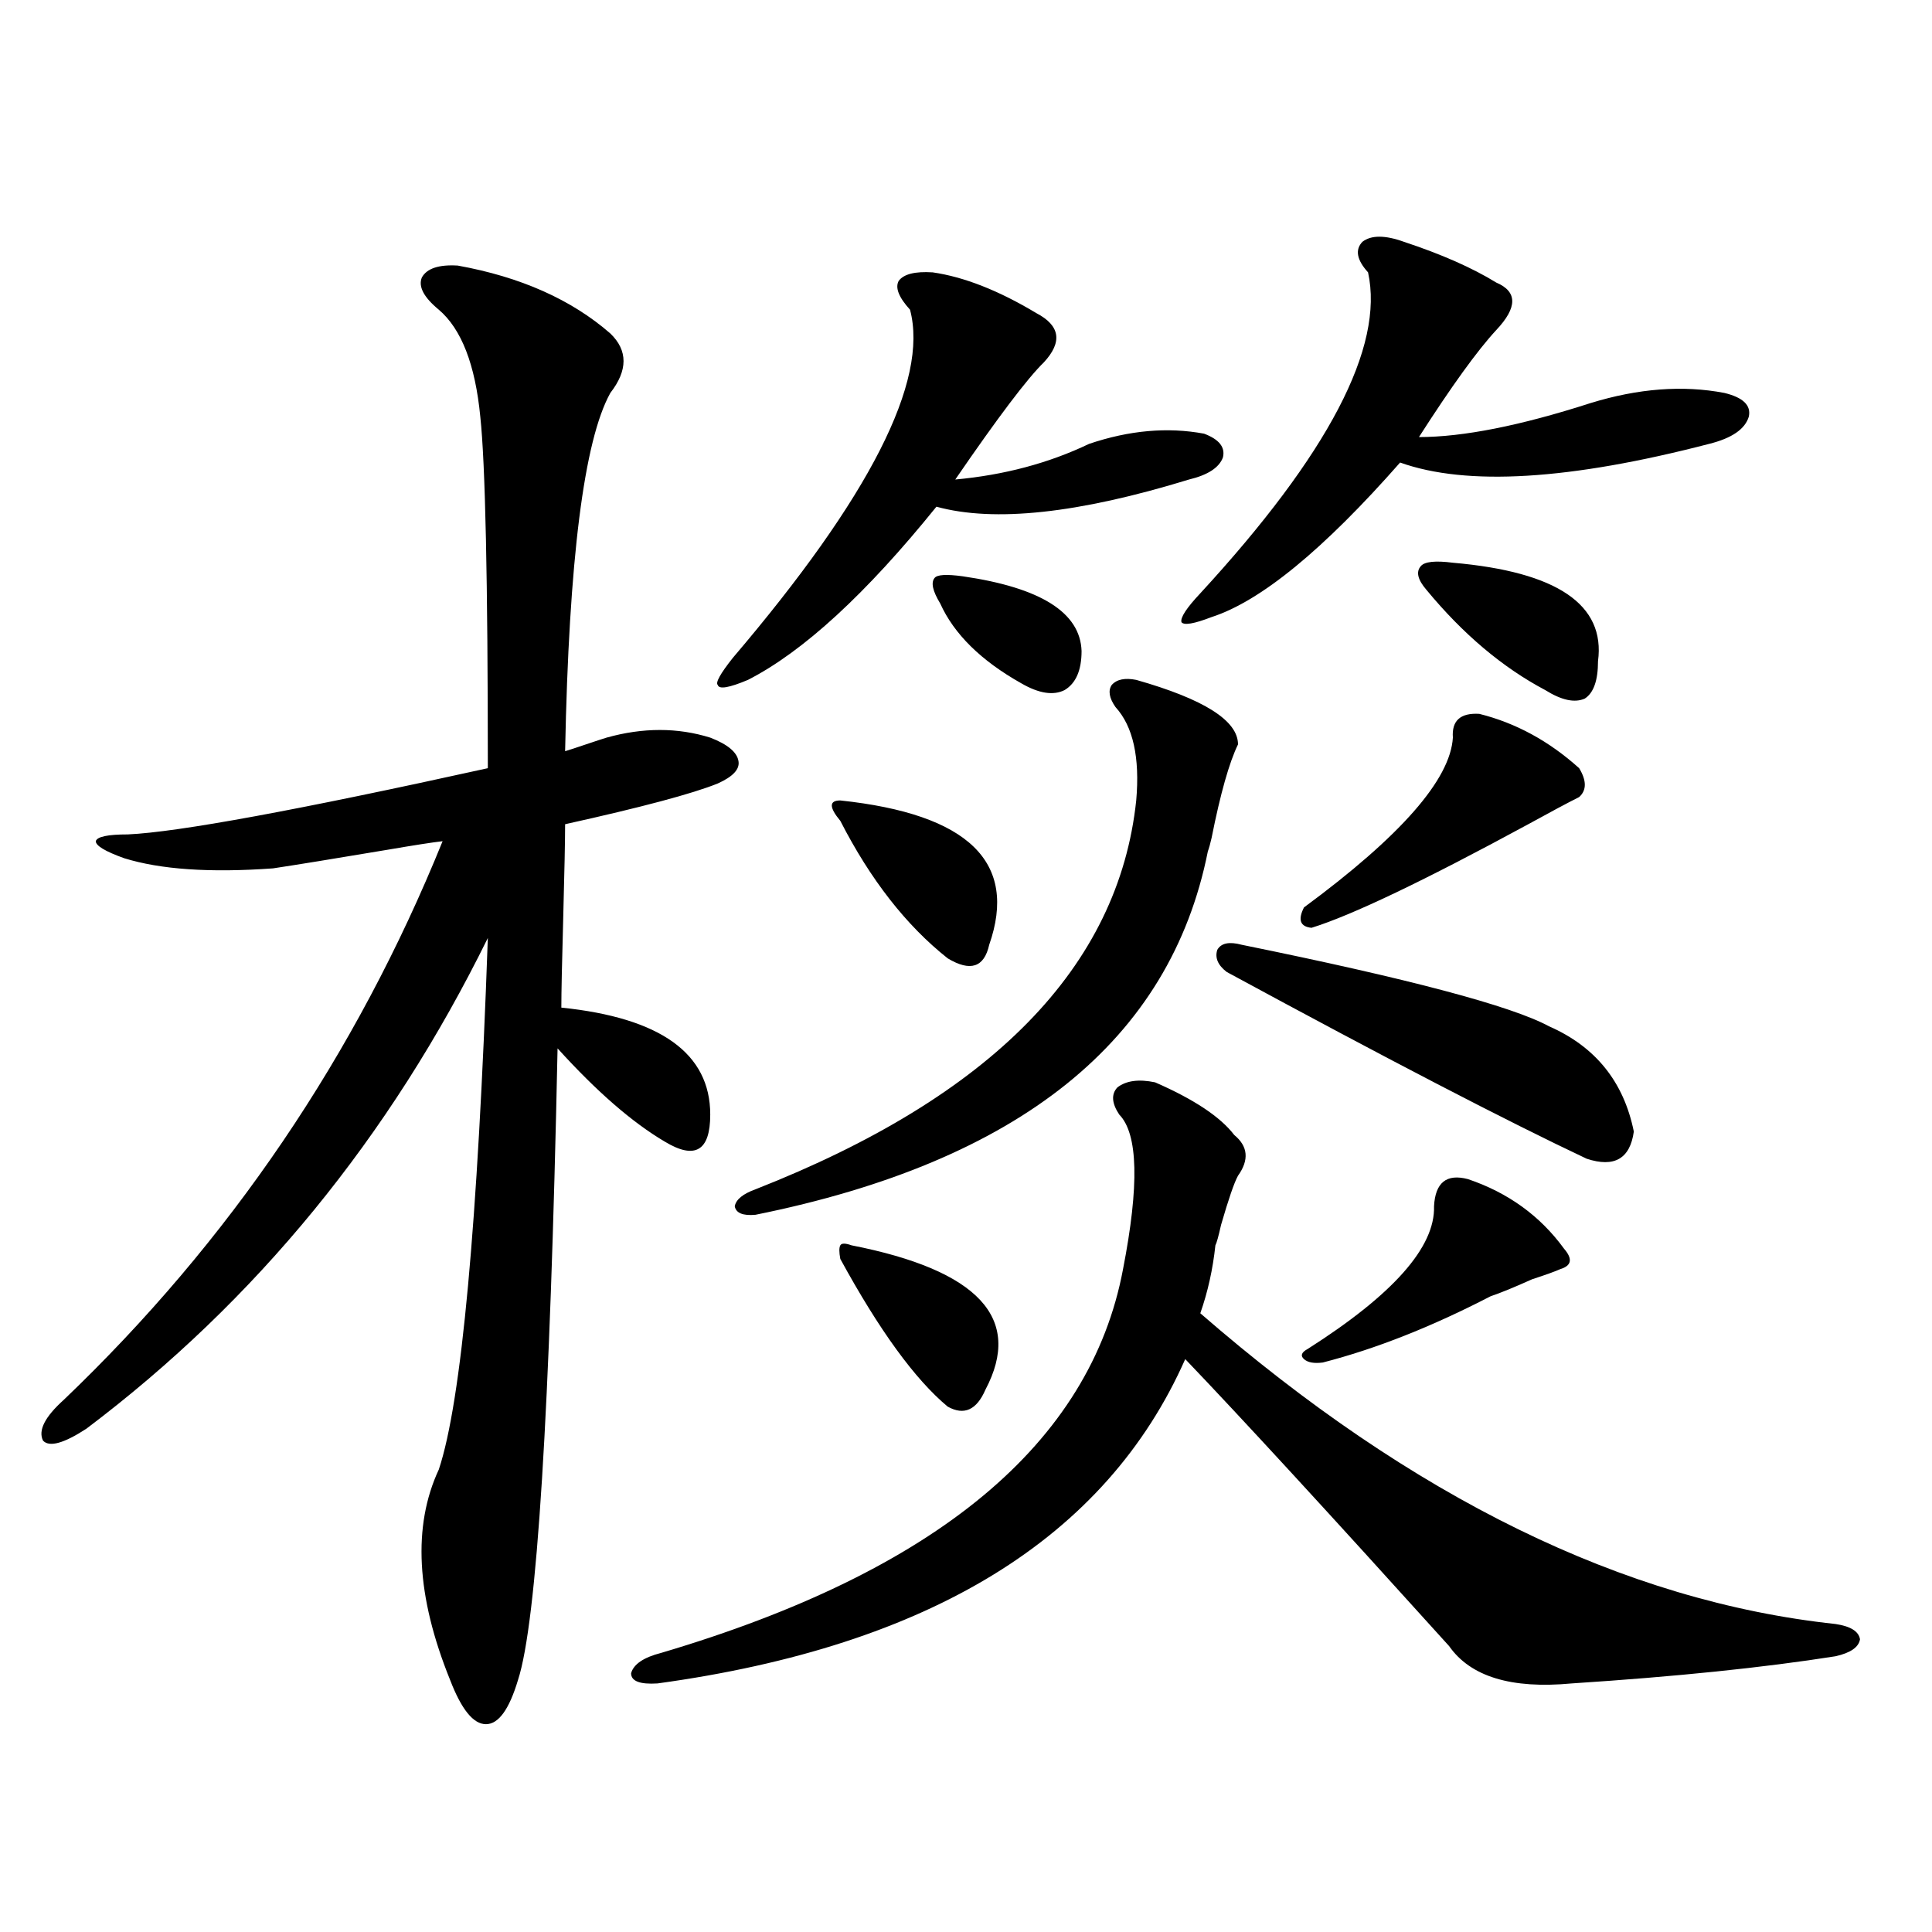 <?xml version="1.0" encoding="utf-8"?>
<!-- Generator: Adobe Illustrator 16.0.0, SVG Export Plug-In . SVG Version: 6.00 Build 0)  -->
<!DOCTYPE svg PUBLIC "-//W3C//DTD SVG 1.1//EN" "http://www.w3.org/Graphics/SVG/1.1/DTD/svg11.dtd">
<svg version="1.1" id="图层_1" xmlns="http://www.w3.org/2000/svg" xmlns:xlink="http://www.w3.org/1999/xlink" x="0px" y="0px"
	 width="1000px" height="1000px" viewBox="0 0 1000 1000" enable-background="new 0 0 1000 1000" xml:space="preserve">
<path d="M236.896,137.457c32.515,5.863,58.855,17.578,79.022,35.156c9.101,8.789,9.101,19.047,0,30.762
	c-13.658,24.609-21.463,86.435-23.414,185.449c1.951-0.577,5.519-1.758,10.731-3.516c5.198-1.758,8.78-2.925,10.731-3.516
	c18.856-5.273,36.737-5.273,53.657,0c9.101,3.516,13.979,7.622,14.634,12.305c0.641,4.106-2.927,7.91-10.731,11.426
	c-13.018,5.273-39.358,12.305-79.022,21.094c0,8.212-0.335,24.321-0.976,48.34c-0.655,23.442-0.976,38.974-0.976,46.582
	c51.371,5.273,77.071,23.73,77.071,55.371c0,9.38-1.951,15.243-5.854,17.578c-3.902,2.349-9.756,1.181-17.561-3.516
	c-16.92-9.956-35.456-26.065-55.608-48.34c-3.902,188.086-10.731,297.07-20.487,326.953c-4.558,15.229-10.091,22.852-16.585,22.852
	c-6.509,0-12.683-7.622-18.536-22.852c-17.561-43.368-19.512-79.679-5.854-108.984c11.707-35.156,20.152-126.851,25.365-275.098
	c-50.73,103.134-119.997,187.798-207.8,254.004c-11.707,7.622-19.191,9.668-22.438,6.152c-2.606-5.273,0.976-12.305,10.731-21.094
	c85.852-82.026,151.216-178.418,196.093-289.16c-5.213,0.591-14.634,2.06-28.292,4.395c-27.972,4.696-47.804,7.91-59.511,9.668
	c-32.529,2.349-58.215,0.591-77.071-5.273c-9.756-3.516-14.634-6.44-14.634-8.789c0.641-2.335,6.174-3.516,16.585-3.516
	c26.006-1.167,88.123-12.593,186.337-34.277c0-97.257-1.311-157.901-3.902-181.934c-2.606-26.944-9.756-45.401-21.463-55.371
	c-7.805-6.441-10.731-12.003-8.78-16.699C220.952,138.926,227.141,136.88,236.896,137.457z M597.863,560.211
	c20.152,8.789,33.811,17.88,40.975,27.246c7.149,5.864,7.805,12.896,1.951,21.094c-1.951,3.516-4.878,12.017-8.78,25.488
	c-1.311,5.864-2.286,9.38-2.927,10.547c-1.311,12.305-3.902,24.032-7.805,35.156c109.906,95.513,219.507,149.112,328.772,160.84
	c7.805,1.167,12.027,3.804,12.683,7.91c-0.655,4.093-4.878,7.031-12.683,8.789c-37.072,5.851-82.604,10.547-136.582,14.063
	c-31.219,2.925-52.361-3.516-63.413-19.336c-62.438-69.132-107.97-118.652-136.582-148.535
	c-40.975,92.587-132.039,148.535-273.164,167.871c-9.115,0.577-13.658-1.181-13.658-5.273c1.296-4.696,6.494-8.212,15.609-10.547
	c142.436-42.188,222.099-108.394,239.019-198.633c8.445-43.354,7.805-70.011-1.951-79.98c-3.902-5.851-4.237-10.547-0.976-14.063
	C582.895,559.332,589.403,558.453,597.863,560.211z M482.744,140.973c16.25,2.348,34.146,9.379,53.657,21.094
	c12.348,6.454,13.658,14.941,3.902,25.488c-8.46,8.212-23.749,28.427-45.853,60.645c25.365-2.335,48.444-8.487,69.267-18.457
	c20.808-7.031,40.64-8.789,59.511-5.273c7.805,2.938,11.052,7.031,9.756,12.305c-1.951,5.273-7.805,9.091-17.561,11.426
	c-57.239,17.578-100.82,22.274-130.729,14.063c-36.432,45.126-68.946,75.009-97.559,89.648c-9.756,4.106-14.969,4.985-15.609,2.637
	c-1.311-1.167,1.296-5.851,7.805-14.063c70.883-83.194,101.461-143.262,91.705-180.176c-5.854-6.441-7.805-11.426-5.854-14.941
	C467.775,141.852,473.629,140.396,482.744,140.973z M588.107,351.91c35.121,9.97,52.682,21.094,52.682,33.398
	c-4.558,9.38-9.115,25.488-13.658,48.34c-0.655,2.938-1.311,5.273-1.951,7.031c-19.512,97.86-97.559,160.552-234.141,188.086
	c-6.509,0.591-10.091-0.879-10.731-4.395c0.641-3.516,4.223-6.44,10.731-8.789c122.269-48.038,187.953-115.137,197.068-201.27
	c1.951-22.261-1.631-38.37-10.731-48.34c-3.262-4.683-3.902-8.487-1.951-11.426C578.017,351.622,582.254,350.743,588.107,351.91z
	 M434.94,414.313c66.34,7.031,92.025,31.942,77.071,74.707c-2.606,11.728-9.756,14.063-21.463,7.031
	c-21.463-16.987-39.999-40.718-55.608-71.191C429.087,417.828,429.087,414.313,434.94,414.313z M440.794,644.586
	c65.685,12.896,88.778,37.793,69.267,74.707c-4.558,10.547-11.066,13.485-19.512,8.789c-16.92-14.063-35.456-39.551-55.608-76.465
	c-0.655-3.516-0.655-5.851,0-7.031C435.581,643.419,437.532,643.419,440.794,644.586z M498.354,298.297
	c40.319,5.864,60.807,18.759,61.462,38.672c0,9.97-2.927,16.699-8.78,20.215c-5.854,2.938-13.338,1.758-22.438-3.516
	c-20.822-11.714-34.801-25.488-41.95-41.309c-3.902-6.44-4.878-10.835-2.927-13.184C485.016,297.418,489.894,297.13,498.354,298.297
	z M726.641,125.152c19.512,6.454,35.441,13.485,47.804,21.094c11.052,4.696,11.052,12.895,0,24.609
	c-9.756,10.547-23.094,29.004-39.999,55.371c22.759,0,52.347-5.851,88.778-17.578c24.71-7.608,47.804-9.366,69.267-5.273
	c9.756,2.348,13.979,6.454,12.683,12.305c-1.951,6.454-8.78,11.137-20.487,14.063c-72.193,18.759-125.53,21.973-159.996,9.668
	c-39.679,45.126-72.193,71.782-97.559,79.98c-9.115,3.516-14.313,4.395-15.609,2.637c-0.655-2.335,2.592-7.319,9.756-14.941
	c66.34-72.07,95.272-127.441,86.827-166.113c-5.854-6.441-6.829-11.715-2.927-15.82
	C709.721,121.637,716.885,121.637,726.641,125.152z M634.936,503.082c-4.558-3.516-6.188-7.319-4.878-11.426
	c1.951-3.516,6.174-4.395,12.683-2.637c86.492,17.578,139.509,31.641,159.021,42.188c24.055,10.547,38.688,28.716,43.901,54.492
	c-1.951,14.063-10.091,18.759-24.39,14.063C780.298,580.426,718.181,548.208,634.936,503.082z M765.664,369.488
	c18.856,4.696,36.097,14.063,51.706,28.125c3.902,6.454,3.902,11.426,0,14.941c-5.854,2.938-14.634,7.622-26.341,14.063
	c-53.992,29.306-91.385,47.173-112.192,53.613c-5.854-0.577-7.164-4.093-3.902-10.547c50.075-36.914,75.761-66.206,77.071-87.891
	C751.351,373.004,755.908,368.911,765.664,369.488z M759.811,610.309c20.808,7.031,37.393,19.048,49.755,36.035
	c4.543,5.273,3.902,8.789-1.951,10.547c-2.606,1.181-7.484,2.938-14.634,5.273c-9.115,4.106-16.265,7.031-21.463,8.789
	c-30.578,15.82-59.511,27.246-86.827,34.277c-4.558,0.591-7.805,0-9.756-1.758s-1.311-3.516,1.951-5.273
	c44.222-28.125,66.005-52.734,65.364-73.828C742.891,612.066,748.744,607.384,759.811,610.309z M752.006,291.266
	c53.978,4.696,79.022,21.685,75.12,50.977c0,9.97-2.286,16.411-6.829,19.336c-5.213,2.349-12.042,0.879-20.487-4.395
	c-22.118-11.714-42.605-29.004-61.462-51.855c-4.558-5.273-5.533-9.366-2.927-12.305
	C737.372,290.688,742.891,290.099,752.006,291.266z"/>
</svg>
